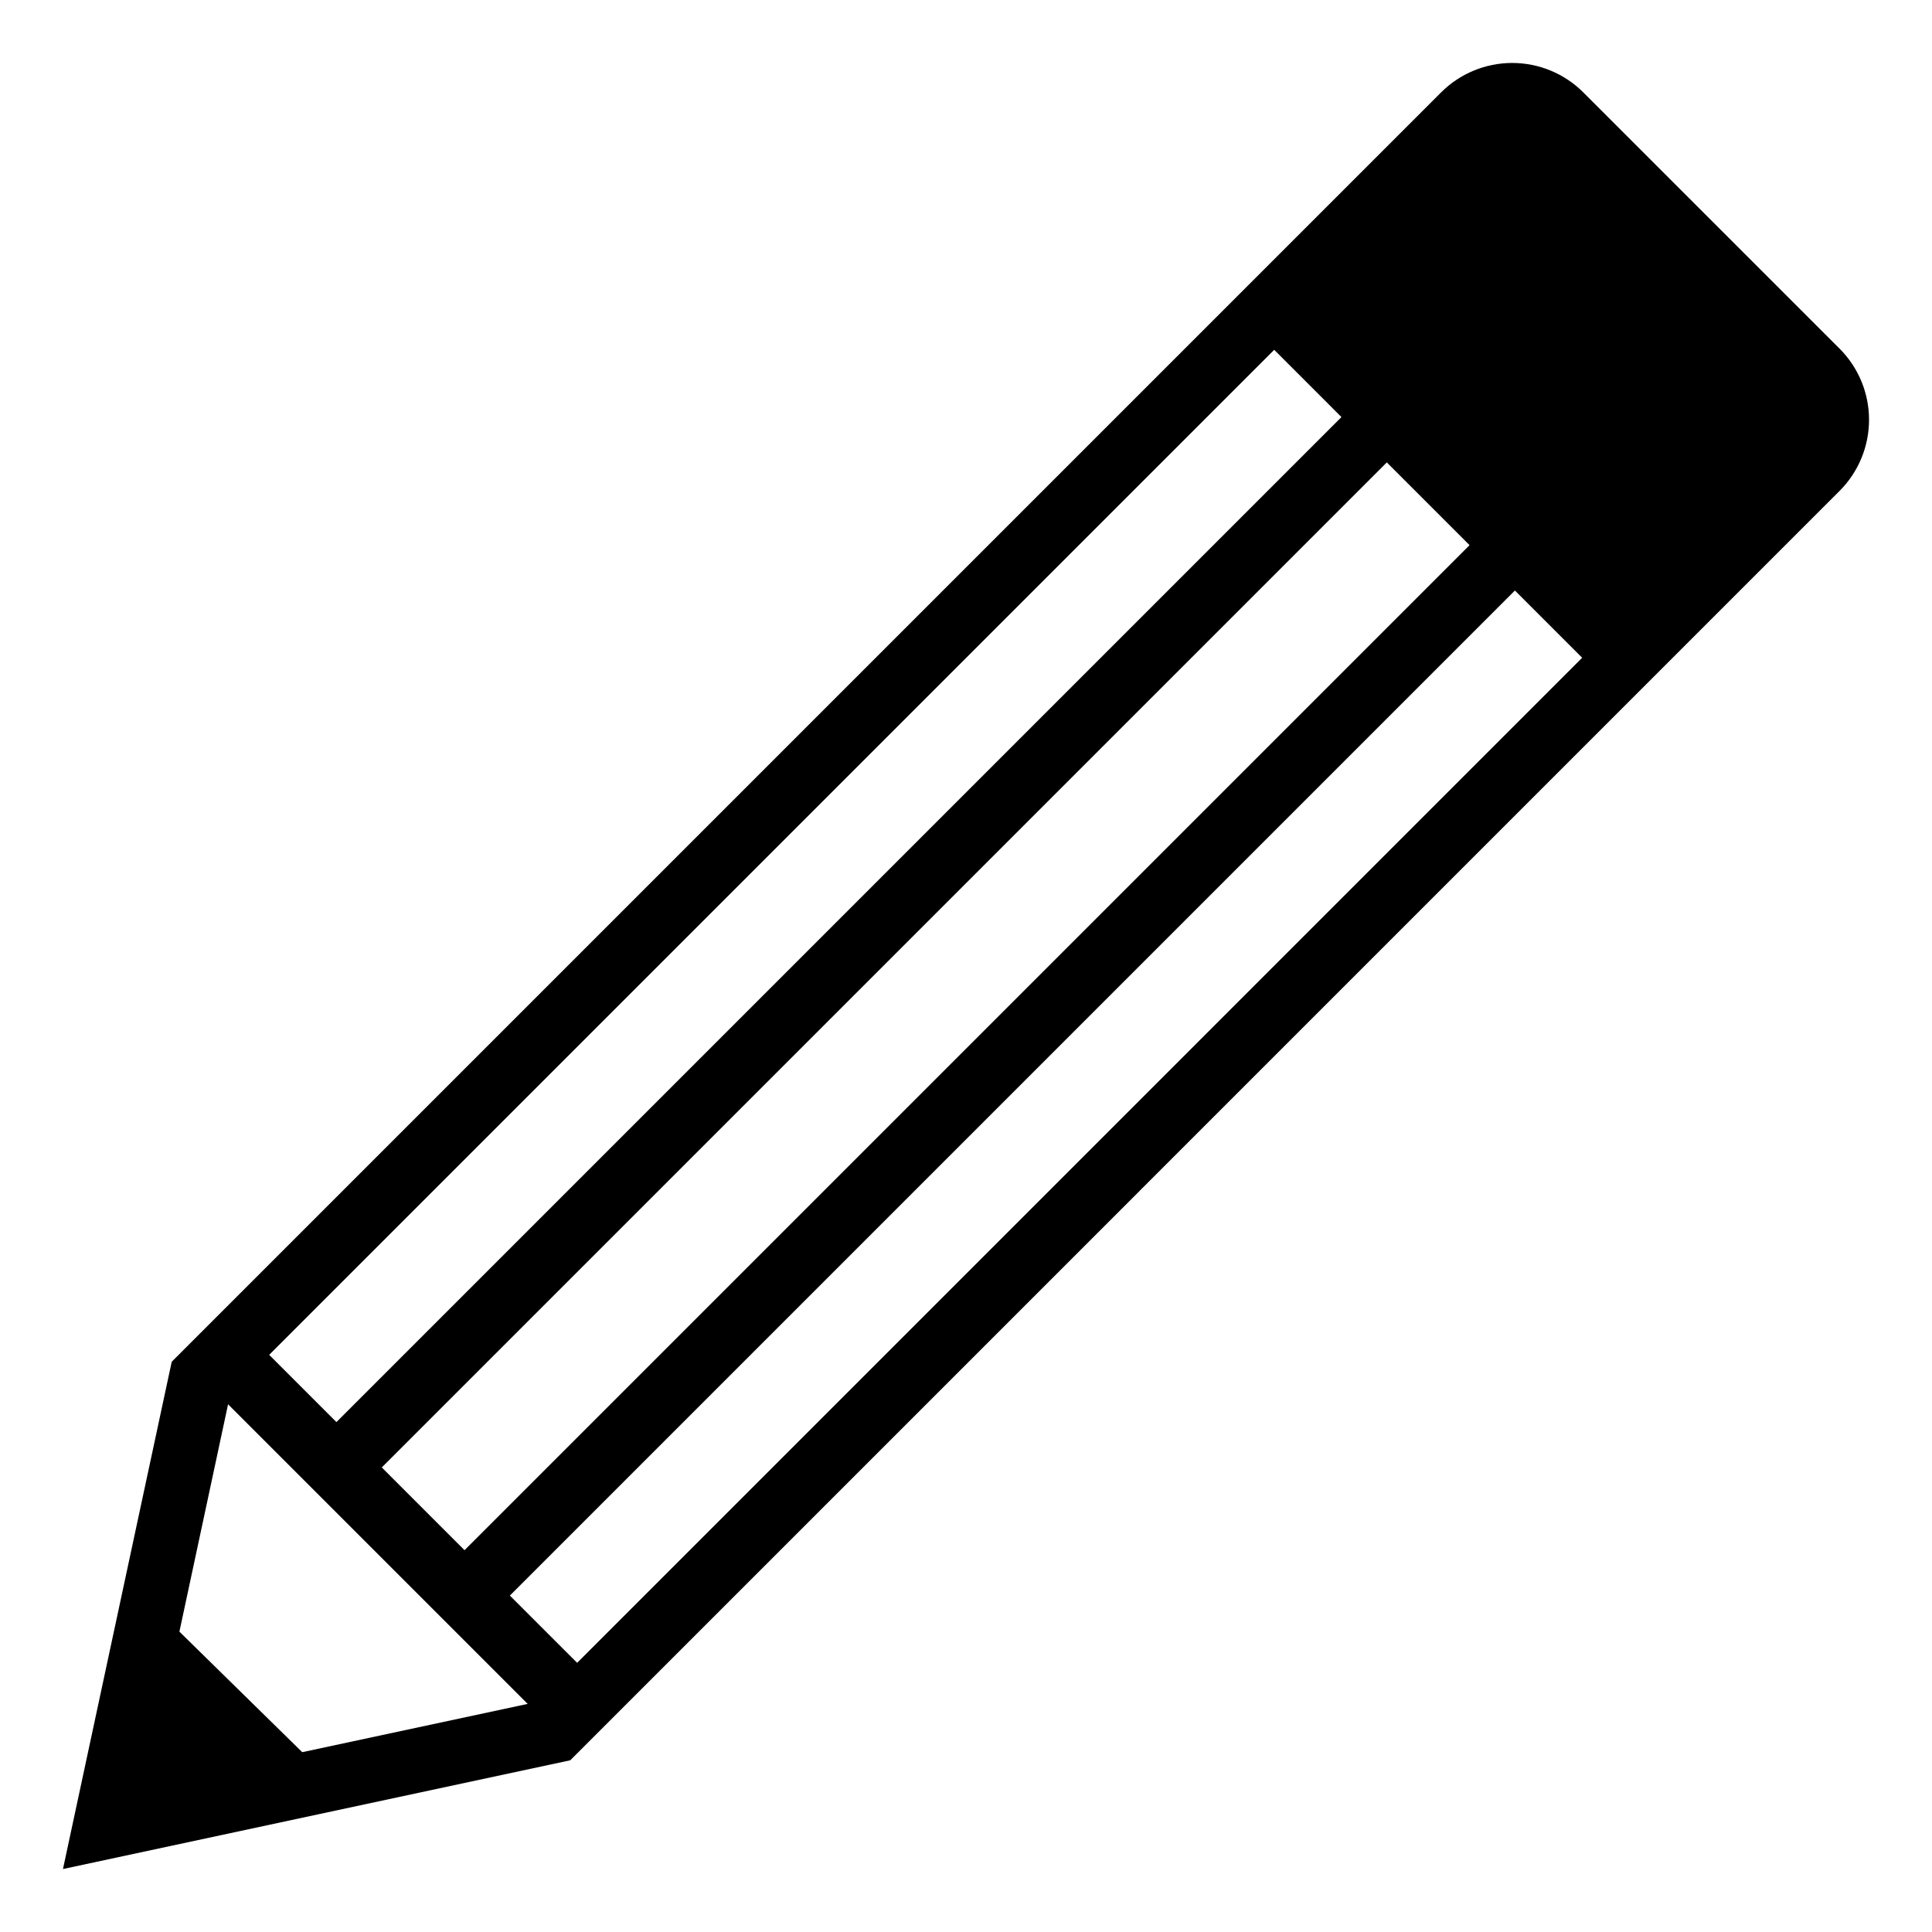 <?xml version="1.0" encoding="UTF-8"?>
<!-- Uploaded to: ICON Repo, www.iconrepo.com, Generator: ICON Repo Mixer Tools -->
<svg fill="#000000" width="800px" height="800px" version="1.1" viewBox="144 144 512 512" xmlns="http://www.w3.org/2000/svg">
 <path d="m631.49 236.38-67.883-67.879c-5-5.004-11.785-7.816-18.859-7.816s-13.859 2.812-18.859 7.816l-336.38 336.38-28.82 134.43 134.43-28.816 336.38-336.39c5.004-5 7.816-11.785 7.816-18.863 0-7.074-2.812-13.859-7.816-18.859zm-98.043 52.098-266.34 266.34-21.93-21.934 266.34-266.34zm-51.77-51.773 17.82 17.824-266.34 266.34-17.82-17.824zm-257.58 371.64-32.551-31.941 12.898-60.254 79.398 79.398zm72.852-23.68-17.824-17.82 266.34-266.35 17.824 17.82z"/>
</svg>